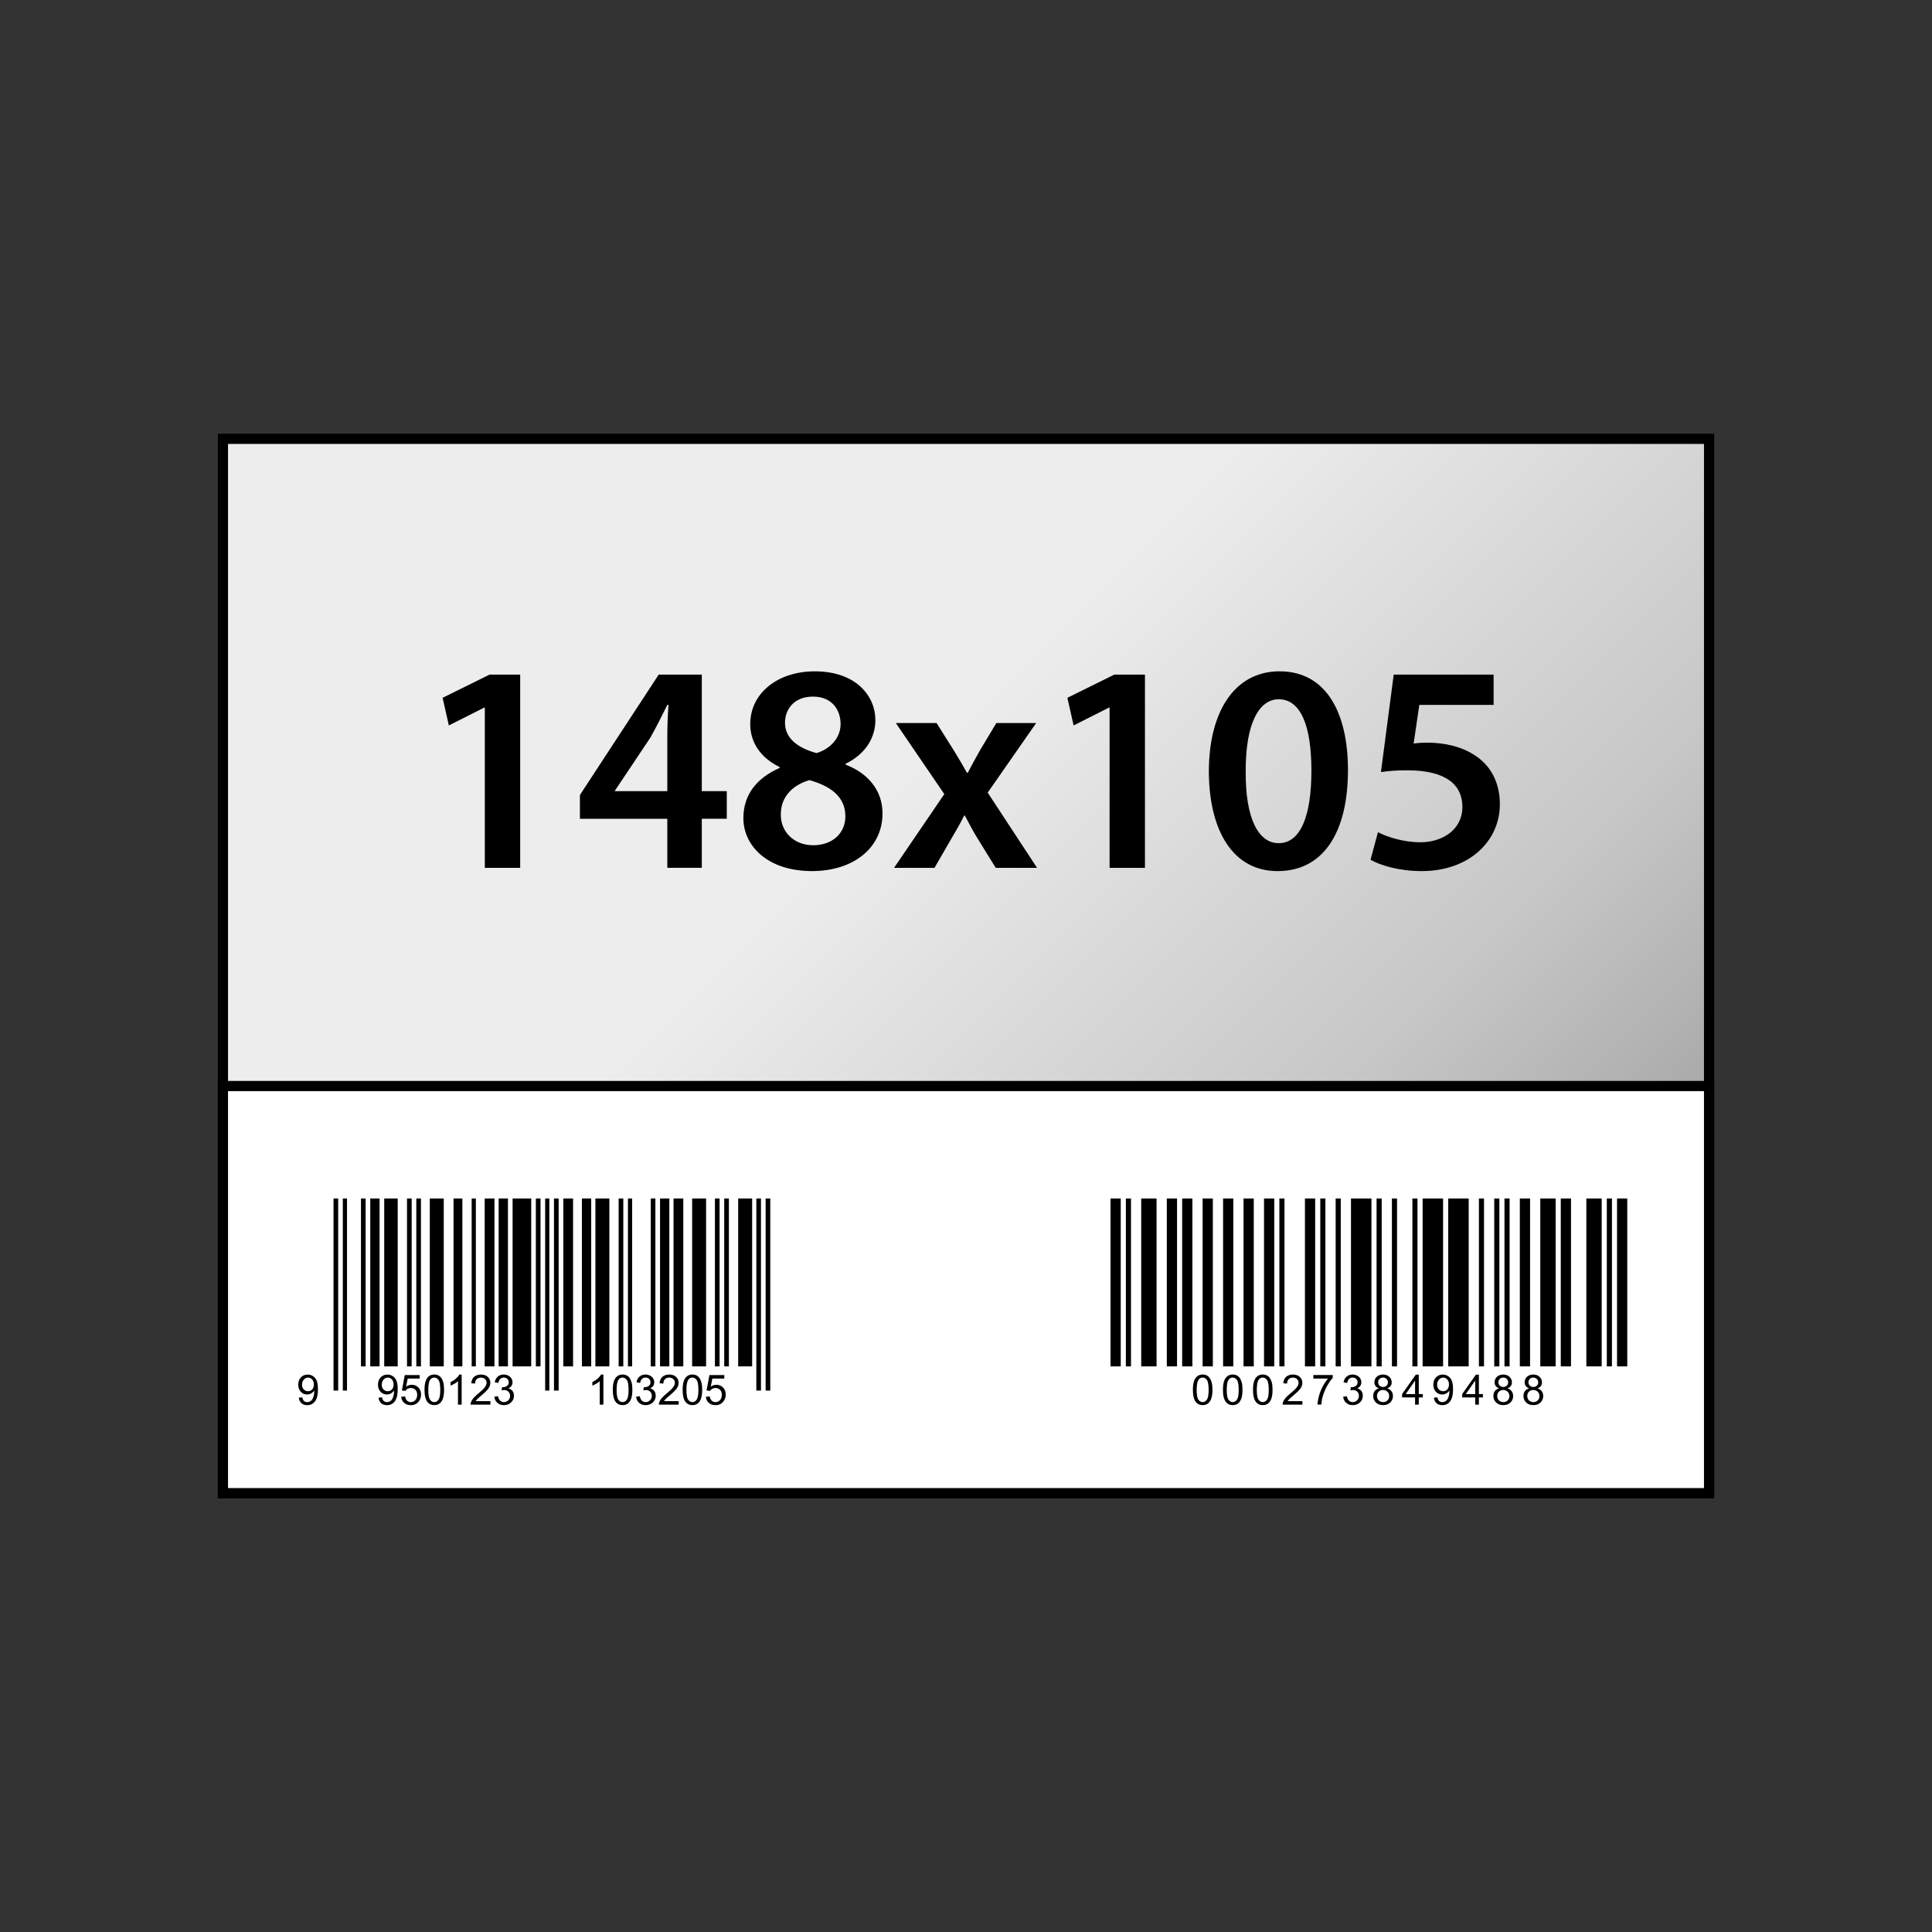 <?xml version="1.0" encoding="UTF-8"?><svg xmlns="http://www.w3.org/2000/svg" xmlns:xlink="http://www.w3.org/1999/xlink" viewBox="0 0 142 142"><rect x="0" y="0" width="142" height="142" fill="#333333" stroke="none"/><defs><style>.cls-1{fill:#fff;}.cls-1,.cls-2{stroke:#000;stroke-miterlimit:22.926;stroke-width:.75px;}.cls-3{fill:none;}.cls-3,.cls-4{stroke-width:0px;}.cls-4{fill:#000;}.cls-2{fill:url(#New_Gradient_Swatch);}</style><linearGradient id="New_Gradient_Swatch" x1="117.681" y1="117.681" x2="24.319" y2="24.319" gradientUnits="userSpaceOnUse"><stop offset=".006" stop-color="#878787"/><stop offset=".2" stop-color="#b2b2b2"/><stop offset=".3" stop-color="#c6c6c6"/><stop offset=".6" stop-color="#ededed"/></linearGradient></defs><g id="Layer_3"><rect class="cls-2" x="16.385" y="32.253" width="109.231" height="77.495"/><rect class="cls-1" x="16.385" y="79.822" width="109.231" height="29.925"/><rect class="cls-4" x="81.622" y="88.087" width=".752" height="12.341"/><rect class="cls-4" x="82.75" y="88.087" width=".376" height="12.341"/><rect class="cls-4" x="83.878" y="88.087" width="1.128" height="12.341"/><rect class="cls-4" x="85.759" y="88.087" width=".752" height="12.341"/><rect class="cls-4" x="86.887" y="88.087" width=".752" height="12.341"/><rect class="cls-4" x="88.391" y="88.087" width=".752" height="12.341"/><rect class="cls-4" x="89.895" y="88.087" width=".752" height="12.341"/><rect class="cls-4" x="91.399" y="88.087" width=".752" height="12.341"/><rect class="cls-4" x="92.904" y="88.087" width=".752" height="12.341"/><rect class="cls-4" x="94.032" y="88.087" width=".376" height="12.341"/><rect class="cls-4" x="95.912" y="88.087" width=".752" height="12.341"/><rect class="cls-4" x="97.04" y="88.087" width=".376" height="12.341"/><rect class="cls-4" x="98.169" y="88.087" width=".376" height="12.341"/><rect class="cls-4" x="99.296" y="88.087" width="1.504" height="12.341"/><rect class="cls-4" x="101.177" y="88.087" width=".376" height="12.341"/><rect class="cls-4" x="102.305" y="88.087" width=".376" height="12.341"/><rect class="cls-4" x="103.809" y="88.087" width=".376" height="12.341"/><rect class="cls-4" x="104.561" y="88.087" width="1.504" height="12.341"/><rect class="cls-4" x="106.442" y="88.087" width="1.504" height="12.341"/><rect class="cls-4" x="108.698" y="88.087" width=".376" height="12.341"/><rect class="cls-4" x="109.826" y="88.087" width=".376" height="12.341"/><rect class="cls-4" x="110.578" y="88.087" width=".376" height="12.341"/><rect class="cls-4" x="111.706" y="88.087" width=".752" height="12.341"/><rect class="cls-4" x="113.21" y="88.087" width="1.128" height="12.341"/><rect class="cls-4" x="114.715" y="88.087" width=".752" height="12.341"/><rect class="cls-4" x="116.595" y="88.087" width="1.128" height="12.341"/><rect class="cls-4" x="118.099" y="88.087" width=".376" height="12.341"/><rect class="cls-4" x="118.851" y="88.087" width=".752" height="12.341"/><path class="cls-4" d="M87.676,102.152c0-.26.027-.47.08-.629s.133-.281.239-.368c.106-.086.239-.129.399-.129.118,0,.222.024.311.071.089.047.162.116.221.206.058.09.104.199.137.328.033.129.05.302.05.521,0,.258-.027.467-.08.626-.053.159-.132.281-.238.368-.106.087-.239.13-.4.13-.213,0-.379-.076-.5-.228-.146-.183-.218-.482-.218-.895ZM87.954,102.152c0,.362.042.602.127.722.084.12.189.179.313.179s.228-.06.313-.18c.084-.12.127-.361.127-.721,0-.363-.042-.604-.127-.723-.085-.119-.19-.179-.316-.179-.124,0-.224.052-.297.158-.093.134-.14.382-.14.744Z"/><path class="cls-4" d="M89.885,102.152c0-.26.027-.47.08-.629s.133-.281.239-.368c.106-.086.239-.129.399-.129.118,0,.222.024.311.071.089.047.162.116.221.206.058.09.104.199.137.328.033.129.05.302.05.521,0,.258-.027.467-.08.626-.053.159-.132.281-.238.368-.106.087-.239.13-.4.13-.213,0-.379-.076-.5-.228-.146-.183-.218-.482-.218-.895ZM90.163,102.152c0,.362.042.602.127.722.084.12.189.179.313.179s.228-.06.313-.18c.084-.12.127-.361.127-.721,0-.363-.042-.604-.127-.723-.085-.119-.19-.179-.316-.179-.124,0-.224.052-.297.158-.093.134-.14.382-.14.744Z"/><path class="cls-4" d="M92.094,102.152c0-.26.027-.47.08-.629s.133-.281.239-.368c.106-.086.239-.129.399-.129.118,0,.222.024.311.071.089.047.162.116.221.206.058.09.104.199.137.328.033.129.05.302.05.521,0,.258-.027.467-.08.626-.053.159-.132.281-.238.368-.106.087-.239.13-.4.13-.213,0-.379-.076-.5-.228-.146-.183-.218-.482-.218-.895ZM92.372,102.152c0,.362.042.602.127.722.084.12.189.179.313.179s.228-.06.313-.18c.084-.12.127-.361.127-.721,0-.363-.042-.604-.127-.723-.085-.119-.19-.179-.316-.179-.124,0-.224.052-.297.158-.093.134-.14.382-.14.744Z"/><path class="cls-4" d="M95.725,102.979v.26h-1.456c-.002-.065.009-.128.032-.188.037-.099.096-.197.178-.293s.199-.207.354-.334c.239-.196.401-.352.485-.466.084-.115.126-.223.126-.325,0-.107-.038-.198-.115-.271-.077-.074-.177-.11-.3-.11-.13,0-.234.039-.313.117s-.118.187-.119.325l-.278-.029c.019-.207.09-.365.214-.474.124-.109.291-.163.501-.163.211,0,.378.058.502.176.123.117.185.262.185.436,0,.088-.018.175-.054.26-.036.085-.096.175-.179.269-.084.094-.222.223-.417.388-.162.136-.267.228-.313.277s-.084.097-.114.147h1.08Z"/><path class="cls-4" d="M96.53,101.324v-.26h1.426v.21c-.14.149-.279.348-.417.595-.138.248-.244.502-.319.763-.054.184-.089.386-.104.605h-.278c.003-.173.037-.383.102-.628.065-.245.158-.482.28-.71.122-.228.251-.42.388-.576h-1.079Z"/><path class="cls-4" d="M98.723,102.657l.27-.036c.031.153.084.264.159.331.074.067.165.101.273.101.127,0,.234-.044.322-.132.087-.088.131-.197.131-.328,0-.124-.04-.227-.121-.307-.081-.08-.184-.121-.309-.121-.051,0-.115.01-.191.03l.03-.237c.018.002.033.003.044.003.115,0,.219-.03.311-.09.092-.06.138-.153.138-.278,0-.099-.034-.181-.101-.246-.067-.065-.154-.098-.26-.098-.105,0-.193.033-.263.099-.07.066-.115.165-.135.297l-.271-.048c.033-.181.108-.322.225-.421.117-.1.263-.149.437-.149.12,0,.231.026.332.077.101.052.178.122.232.211.054.089.081.184.081.284,0,.095-.026.182-.077.26-.051.078-.127.14-.227.186.13.03.231.092.303.187.072.095.108.213.108.355,0,.192-.07.355-.21.489-.14.133-.318.201-.532.201-.193,0-.354-.058-.481-.173-.128-.115-.201-.264-.219-.447Z"/><path class="cls-4" d="M101.347,102.044c-.112-.041-.195-.1-.25-.176-.054-.076-.081-.167-.081-.273,0-.16.058-.295.173-.404.115-.109.268-.164.46-.164s.347.056.464.167.176.248.176.408c0,.102-.027.191-.08.267-.054.076-.135.134-.244.175.135.044.238.115.309.213.07.098.106.215.106.351,0,.188-.067.346-.2.475-.133.128-.308.192-.526.192s-.393-.064-.526-.193c-.133-.129-.2-.29-.2-.482,0-.143.036-.263.109-.36.072-.097.176-.162.31-.198ZM101.205,102.603c0,.077.018.152.055.224.036.072.091.128.163.167s.15.06.233.06c.129,0,.236-.041.32-.125.084-.083.126-.189.126-.317,0-.13-.043-.238-.13-.323-.087-.085-.195-.127-.325-.127-.127,0-.233.042-.316.126-.084.084-.126.189-.126.316ZM101.292,101.586c0,.104.034.189.101.256.067.066.154.099.262.099.104,0,.189-.033.256-.098s.1-.146.1-.241c0-.099-.034-.182-.103-.25-.069-.068-.154-.101-.256-.101-.103,0-.189.033-.257.099-.068.066-.102.145-.102.237Z"/><path class="cls-4" d="M104.007,103.238v-.527h-.955v-.248l1.005-1.427h.221v1.427h.297v.248h-.297v.527h-.271ZM104.007,102.463v-.993l-.689.993h.689Z"/><path class="cls-4" d="M105.389,102.729l.26-.024c.022.122.064.211.126.266.062.055.141.083.239.083.083,0,.156-.019.219-.057s.114-.089.154-.152c.04-.064.074-.15.101-.258.027-.108.04-.218.04-.33,0-.012,0-.03-.002-.054-.054.086-.128.156-.222.21-.093.054-.195.08-.304.08-.182,0-.336-.066-.463-.198-.126-.132-.189-.306-.189-.523,0-.223.066-.403.198-.539.132-.136.297-.204.495-.204.143,0,.274.038.393.116.119.077.209.187.27.329.062.143.093.349.093.62,0,.282-.031.506-.092.673-.061.167-.152.294-.273.381s-.262.131-.424.131c-.172,0-.313-.048-.422-.144-.109-.096-.175-.23-.197-.403ZM106.497,101.757c0-.155-.041-.279-.124-.37s-.182-.136-.298-.136c-.12,0-.225.049-.314.147-.089.098-.134.225-.134.381,0,.14.042.254.127.342.084.087.189.132.313.132.125,0,.228-.044.309-.132.08-.087.121-.209.121-.364Z"/><path class="cls-4" d="M108.425,103.238v-.527h-.955v-.248l1.005-1.427h.221v1.427h.297v.248h-.297v.527h-.271ZM108.425,102.463v-.993l-.689.993h.689Z"/><path class="cls-4" d="M110.183,102.044c-.112-.041-.195-.1-.25-.176-.054-.076-.081-.167-.081-.273,0-.16.058-.295.173-.404.115-.109.268-.164.46-.164s.347.056.464.167.176.248.176.408c0,.102-.027.191-.08.267-.054.076-.135.134-.244.175.135.044.238.115.309.213.07.098.106.215.106.351,0,.188-.067.346-.2.475-.133.128-.308.192-.526.192s-.393-.064-.526-.193c-.133-.129-.2-.29-.2-.482,0-.143.036-.263.109-.36.072-.097.176-.162.31-.198ZM110.042,102.603c0,.077.018.152.055.224.036.072.091.128.163.167s.15.06.233.06c.129,0,.236-.041.32-.125.084-.083.126-.189.126-.317,0-.13-.043-.238-.13-.323-.087-.085-.195-.127-.325-.127-.127,0-.233.042-.316.126-.084.084-.126.189-.126.316ZM110.129,101.586c0,.104.034.189.101.256.067.066.154.099.262.099.104,0,.189-.033.256-.098s.1-.146.1-.241c0-.099-.034-.182-.103-.25-.069-.068-.154-.101-.256-.101-.103,0-.189.033-.257.099-.068.066-.102.145-.102.237Z"/><path class="cls-4" d="M112.392,102.044c-.112-.041-.195-.1-.25-.176-.054-.076-.081-.167-.081-.273,0-.16.058-.295.173-.404.115-.109.268-.164.46-.164s.347.056.464.167.176.248.176.408c0,.102-.027.191-.08.267-.054.076-.135.134-.244.175.135.044.238.115.309.213.07.098.106.215.106.351,0,.188-.067.346-.2.475-.133.128-.308.192-.526.192s-.393-.064-.526-.193c-.133-.129-.2-.29-.2-.482,0-.143.036-.263.109-.36.072-.097.176-.162.31-.198ZM112.251,102.603c0,.077.018.152.055.224.036.072.091.128.163.167s.15.06.233.06c.129,0,.236-.041.32-.125.084-.083.126-.189.126-.317,0-.13-.043-.238-.13-.323-.087-.085-.195-.127-.325-.127-.127,0-.233.042-.316.126-.084.084-.126.189-.126.316ZM112.338,101.586c0,.104.034.189.101.256.067.066.154.099.262.099.104,0,.189-.033.256-.098s.1-.146.1-.241c0-.099-.034-.182-.103-.25-.069-.068-.154-.101-.256-.101-.103,0-.189.033-.257.099-.068.066-.102.145-.102.237Z"/><rect class="cls-4" x="24.514" y="88.087" width=".342" height="14.119"/><rect class="cls-4" x="25.197" y="88.087" width=".308" height="14.119"/><rect class="cls-4" x="26.531" y="88.087" width=".342" height="12.341"/><rect class="cls-4" x="27.214" y="88.087" width=".684" height="12.341"/><rect class="cls-4" x="28.24" y="88.087" width=".991" height="12.341"/><rect class="cls-4" x="29.915" y="88.087" width=".342" height="12.341"/><rect class="cls-4" x="30.598" y="88.087" width=".342" height="12.341"/><rect class="cls-4" x="31.59" y="88.087" width="1.026" height="12.341"/><rect class="cls-4" x="33.334" y="88.087" width=".649" height="12.341"/><rect class="cls-4" x="34.667" y="88.087" width=".308" height="12.341"/><rect class="cls-4" x="35.624" y="88.087" width=".718" height="12.341"/><rect class="cls-4" x="36.65" y="88.087" width=".684" height="12.341"/><rect class="cls-4" x="37.675" y="88.087" width="1.368" height="12.341"/><rect class="cls-4" x="39.385" y="88.087" width=".342" height="12.341"/><rect class="cls-4" x="40.069" y="88.087" width=".307" height="14.119"/><rect class="cls-4" x="40.718" y="88.087" width=".342" height="14.119"/><rect class="cls-4" x="41.402" y="88.087" width=".718" height="12.341"/><rect class="cls-4" x="42.769" y="88.087" width=".684" height="12.341"/><rect class="cls-4" x="43.761" y="88.087" width="1.026" height="12.341"/><rect class="cls-4" x="45.47" y="88.087" width=".342" height="12.341"/><rect class="cls-4" x="46.154" y="88.087" width=".308" height="12.341"/><rect class="cls-4" x="47.829" y="88.087" width=".342" height="12.341"/><rect class="cls-4" x="48.512" y="88.087" width=".684" height="12.341"/><rect class="cls-4" x="49.504" y="88.087" width=".718" height="12.341"/><rect class="cls-4" x="50.871" y="88.087" width="1.026" height="12.341"/><rect class="cls-4" x="52.546" y="88.087" width=".342" height="12.341"/><rect class="cls-4" x="53.23" y="88.087" width=".342" height="12.341"/><rect class="cls-4" x="54.256" y="88.087" width="1.026" height="12.341"/><rect class="cls-4" x="55.589" y="88.087" width=".342" height="14.119"/><rect class="cls-4" x="56.273" y="88.087" width=".342" height="14.119"/><path class="cls-4" d="M21.959,102.729l.26-.024c.022.122.064.211.126.266.062.055.142.083.239.083.083,0,.156-.019.219-.057s.114-.089.154-.152c.04-.064.074-.15.101-.258.027-.108.041-.218.041-.33,0-.012,0-.03-.002-.054-.054.086-.128.156-.221.21s-.195.08-.304.08c-.182,0-.337-.066-.463-.198-.126-.132-.189-.306-.189-.523,0-.223.066-.403.198-.539.132-.136.297-.204.495-.204.143,0,.274.038.393.116.119.077.209.187.27.329.062.143.092.349.092.62,0,.282-.031.506-.092.673-.061.167-.152.294-.273.381s-.262.131-.424.131c-.172,0-.313-.048-.422-.144s-.175-.23-.197-.403ZM23.067,101.757c0-.155-.041-.279-.124-.37-.083-.091-.182-.136-.298-.136-.12,0-.225.049-.314.147s-.134.225-.134.381c0,.14.042.254.127.342.085.087.189.132.313.132.125,0,.228-.044.309-.132.081-.087.121-.209.121-.364Z"/><path class="cls-4" d="M27.821,102.729l.26-.024c.022.122.064.211.126.266.062.055.142.083.239.083.083,0,.156-.019.219-.057s.114-.089.154-.152c.04-.064.074-.15.101-.258.027-.108.041-.218.041-.33,0-.012,0-.03-.002-.054-.054.086-.128.156-.221.21s-.195.08-.304.08c-.182,0-.337-.066-.463-.198-.126-.132-.189-.306-.189-.523,0-.223.066-.403.198-.539.132-.136.297-.204.495-.204.143,0,.274.038.393.116.119.077.209.187.27.329.062.143.092.349.092.62,0,.282-.031.506-.092.673-.061.167-.152.294-.273.381s-.262.131-.424.131c-.172,0-.313-.048-.422-.144s-.175-.23-.197-.403ZM28.928,101.757c0-.155-.041-.279-.124-.37-.083-.091-.182-.136-.298-.136-.12,0-.225.049-.314.147s-.134.225-.134.381c0,.14.042.254.127.342.085.087.189.132.313.132.125,0,.228-.044.309-.132.081-.087.121-.209.121-.364Z"/><path class="cls-4" d="M29.491,102.662l.284-.024c.021.138.07.242.146.312.077.07.169.104.277.104.13,0,.24-.049.33-.147.09-.098.135-.228.135-.391,0-.154-.043-.276-.13-.365-.087-.089-.2-.134-.34-.134-.087,0-.166.02-.236.059s-.125.091-.165.154l-.254-.033.213-1.131h1.095v.259h-.879l-.119.592c.132-.092.271-.138.416-.138.192,0,.355.067.487.2.132.133.198.305.198.514,0,.199-.058.372-.174.517-.141.178-.334.268-.578.268-.2,0-.364-.056-.491-.169-.127-.112-.199-.261-.217-.446Z"/><path class="cls-4" d="M31.201,102.152c0-.26.027-.47.08-.629s.133-.281.239-.368c.106-.086.239-.129.399-.129.118,0,.222.024.311.071s.163.116.221.206.104.199.137.328c.033.129.05.302.05.521,0,.258-.027.467-.08.626-.053.159-.133.281-.238.368-.106.087-.239.13-.401.13-.212,0-.379-.076-.5-.228-.145-.183-.218-.482-.218-.895ZM31.479,102.152c0,.362.042.602.127.722.085.12.189.179.313.179s.229-.06.313-.18c.085-.12.127-.361.127-.721,0-.363-.042-.604-.127-.723s-.19-.179-.316-.179c-.124,0-.223.052-.297.158-.093.134-.14.382-.14.744Z"/><path class="cls-4" d="M33.931,103.238h-.27v-1.723c-.065.062-.151.124-.256.186-.106.062-.201.109-.285.14v-.262c.151-.071.283-.157.397-.258.113-.101.193-.199.24-.294h.174v2.211Z"/><path class="cls-4" d="M36.044,102.979v.26h-1.456c-.002-.065.008-.128.032-.188.037-.099.096-.197.178-.293s.2-.207.354-.334c.239-.196.401-.352.485-.466.084-.115.126-.223.126-.325,0-.107-.038-.198-.115-.271-.077-.074-.176-.11-.3-.11-.13,0-.234.039-.313.117-.078.078-.118.187-.119.325l-.278-.029c.019-.207.091-.365.215-.474s.291-.163.5-.163c.211,0,.379.058.502.176.123.117.185.262.185.436,0,.088-.018.175-.054.26-.036.085-.096.175-.18.269-.084.094-.223.223-.417.388-.162.136-.266.228-.312.277-.046.049-.084.097-.114.147h1.08Z"/><path class="cls-4" d="M36.335,102.657l.27-.036c.031.153.084.264.159.331.075.067.165.101.273.101.127,0,.234-.044.322-.132s.132-.197.132-.328c0-.124-.041-.227-.122-.307-.081-.08-.184-.121-.309-.121-.051,0-.115.01-.191.03l.03-.237c.018.002.033.003.044.003.115,0,.219-.03.311-.09.092-.06.138-.153.138-.278,0-.099-.034-.181-.101-.246-.067-.065-.154-.098-.26-.098-.105,0-.193.033-.263.099-.07.066-.115.165-.135.297l-.27-.048c.033-.181.108-.322.225-.421.117-.1.263-.149.437-.149.12,0,.231.026.332.077.101.052.179.122.232.211.054.089.08.184.08.284,0,.095-.025.182-.077.26-.051.078-.127.14-.227.186.13.03.231.092.303.187.072.095.108.213.108.355,0,.192-.07.355-.21.489-.14.133-.317.201-.532.201-.193,0-.354-.058-.482-.173-.128-.115-.201-.264-.219-.447Z"/><path class="cls-4" d="M44.349,103.238h-.27v-1.723c-.065.062-.151.124-.256.186-.106.062-.201.109-.285.14v-.262c.151-.071.283-.157.397-.258.113-.101.193-.199.24-.294h.174v2.211Z"/><path class="cls-4" d="M45.041,102.152c0-.26.027-.47.08-.629s.133-.281.239-.368c.106-.086.239-.129.399-.129.118,0,.222.024.311.071s.163.116.221.206.104.199.137.328c.033.129.05.302.05.521,0,.258-.027.467-.08.626-.053.159-.133.281-.238.368-.106.087-.239.13-.401.13-.212,0-.379-.076-.5-.228-.145-.183-.218-.482-.218-.895ZM45.319,102.152c0,.362.042.602.127.722.085.12.189.179.313.179s.229-.06.313-.18c.085-.12.127-.361.127-.721,0-.363-.042-.604-.127-.723s-.19-.179-.316-.179c-.124,0-.223.052-.297.158-.093.134-.14.382-.14.744Z"/><path class="cls-4" d="M46.753,102.657l.27-.036c.031.153.084.264.159.331.075.067.165.101.273.101.127,0,.234-.044.322-.132s.132-.197.132-.328c0-.124-.041-.227-.122-.307-.081-.08-.184-.121-.309-.121-.051,0-.115.01-.191.03l.03-.237c.018.002.033.003.044.003.115,0,.219-.03.311-.09.092-.06.138-.153.138-.278,0-.099-.034-.181-.101-.246-.067-.065-.154-.098-.26-.098-.105,0-.193.033-.263.099-.07.066-.115.165-.135.297l-.27-.048c.033-.181.108-.322.225-.421.117-.1.263-.149.437-.149.12,0,.231.026.332.077.101.052.179.122.232.211.054.089.08.184.08.284,0,.095-.025.182-.077.26-.051.078-.127.14-.227.186.13.03.231.092.303.187.072.095.108.213.108.355,0,.192-.07.355-.21.489-.14.133-.317.201-.532.201-.193,0-.354-.058-.482-.173-.128-.115-.201-.264-.219-.447Z"/><path class="cls-4" d="M49.883,102.979v.26h-1.456c-.002-.065.008-.128.032-.188.037-.099.096-.197.178-.293s.2-.207.354-.334c.239-.196.401-.352.485-.466.084-.115.126-.223.126-.325,0-.107-.038-.198-.115-.271-.077-.074-.176-.11-.3-.11-.13,0-.234.039-.313.117-.078.078-.118.187-.119.325l-.278-.029c.019-.207.091-.365.215-.474s.291-.163.5-.163c.211,0,.379.058.502.176.123.117.185.262.185.436,0,.088-.018.175-.054.26-.036.085-.096.175-.18.269-.084.094-.223.223-.417.388-.162.136-.266.228-.312.277-.046.049-.084.097-.114.147h1.08Z"/><path class="cls-4" d="M50.173,102.152c0-.26.027-.47.08-.629s.133-.281.239-.368c.106-.086.239-.129.399-.129.118,0,.222.024.311.071s.163.116.221.206.104.199.137.328c.033.129.05.302.05.521,0,.258-.027.467-.08.626-.053.159-.133.281-.238.368-.106.087-.239.13-.401.13-.212,0-.379-.076-.5-.228-.145-.183-.218-.482-.218-.895ZM50.451,102.152c0,.362.042.602.127.722.085.12.189.179.313.179s.229-.06.313-.18c.085-.12.127-.361.127-.721,0-.363-.042-.604-.127-.723s-.19-.179-.316-.179c-.124,0-.223.052-.297.158-.093.134-.14.382-.14.744Z"/><path class="cls-4" d="M51.883,102.662l.284-.024c.021.138.07.242.146.312.077.07.169.104.277.104.13,0,.24-.049.33-.147.09-.098.135-.228.135-.391,0-.154-.043-.276-.13-.365-.087-.089-.2-.134-.34-.134-.087,0-.166.02-.236.059s-.125.091-.165.154l-.254-.033.213-1.131h1.095v.259h-.879l-.119.592c.132-.092.271-.138.416-.138.192,0,.355.067.487.2.132.133.198.305.198.514,0,.199-.058.372-.174.517-.141.178-.334.268-.578.268-.2,0-.364-.056-.491-.169-.127-.112-.199-.261-.217-.446Z"/></g><g id="Layer_4"><path class="cls-4" d="M35.633,52.008h-.044l-2.6,1.311-.458-2.032,3.452-1.705h2.25v14.203h-2.6v-11.777Z"/><path class="cls-4" d="M49.047,63.785v-3.605h-6.424v-1.748l5.791-8.85h3.168v8.565h1.836v2.032h-1.836v3.605h-2.534ZM49.047,58.147v-3.867c0-.809.021-1.639.087-2.469h-.087c-.438.896-.809,1.617-1.246,2.404l-2.6,3.889-.022.043h3.868Z"/><path class="cls-4" d="M57.304,56.378c-1.486-.721-2.163-1.901-2.163-3.146,0-2.316,2.054-3.89,4.741-3.89,3.06,0,4.458,1.835,4.458,3.583,0,1.202-.634,2.447-2.186,3.212v.065c1.552.59,2.71,1.813,2.71,3.583,0,2.535-2.142,4.239-5.179,4.239-3.321,0-5.048-1.901-5.048-3.889,0-1.77,1.027-2.972,2.666-3.693v-.065ZM62.133,60.005c0-1.442-1.071-2.229-2.644-2.666-1.333.393-2.098,1.311-2.098,2.491-.043,1.202.874,2.294,2.382,2.294,1.42,0,2.36-.896,2.36-2.12ZM57.697,53.122c0,1.158.961,1.857,2.316,2.229.961-.284,1.77-1.07,1.77-2.141,0-.983-.59-2.01-2.032-2.01-1.354,0-2.054.896-2.054,1.923Z"/><path class="cls-4" d="M68.838,53.144l1.267,2.01c.35.568.656,1.092.962,1.639h.065c.306-.59.612-1.136.917-1.683l1.18-1.966h2.928l-3.562,5.113,3.627,5.528h-3.037l-1.311-2.12c-.35-.568-.655-1.136-.961-1.726h-.043c-.306.612-.612,1.136-.961,1.726l-1.224,2.12h-2.972l3.692-5.419-3.562-5.222h2.994Z"/><path class="cls-4" d="M81.553,52.008h-.044l-2.6,1.311-.458-2.032,3.452-1.705h2.25v14.203h-2.6v-11.777Z"/><path class="cls-4" d="M99.074,56.596c0,4.567-1.792,7.429-5.178,7.429-3.278,0-5.026-2.972-5.047-7.298,0-4.414,1.879-7.386,5.2-7.386,3.431,0,5.025,3.059,5.025,7.254ZM91.558,56.728c-.021,3.452.94,5.244,2.426,5.244,1.573,0,2.403-1.923,2.403-5.332,0-3.299-.787-5.244-2.403-5.244-1.442,0-2.447,1.77-2.426,5.332Z"/><path class="cls-4" d="M109.779,51.811h-5.462l-.416,2.84c.328-.043.612-.065,1.027-.065,1.246,0,2.491.284,3.453.918,1.071.677,1.857,1.879,1.857,3.605,0,2.709-2.25,4.916-5.747,4.916-1.639,0-3.016-.415-3.759-.83l.546-2.032c.612.328,1.835.743,3.125.743,1.573,0,3.081-.896,3.081-2.601,0-1.617-1.202-2.688-4.042-2.688-.787,0-1.377.044-1.945.131l.939-7.167h7.342v2.229Z"/><rect class="cls-3" width="142" height="142"/></g></svg>